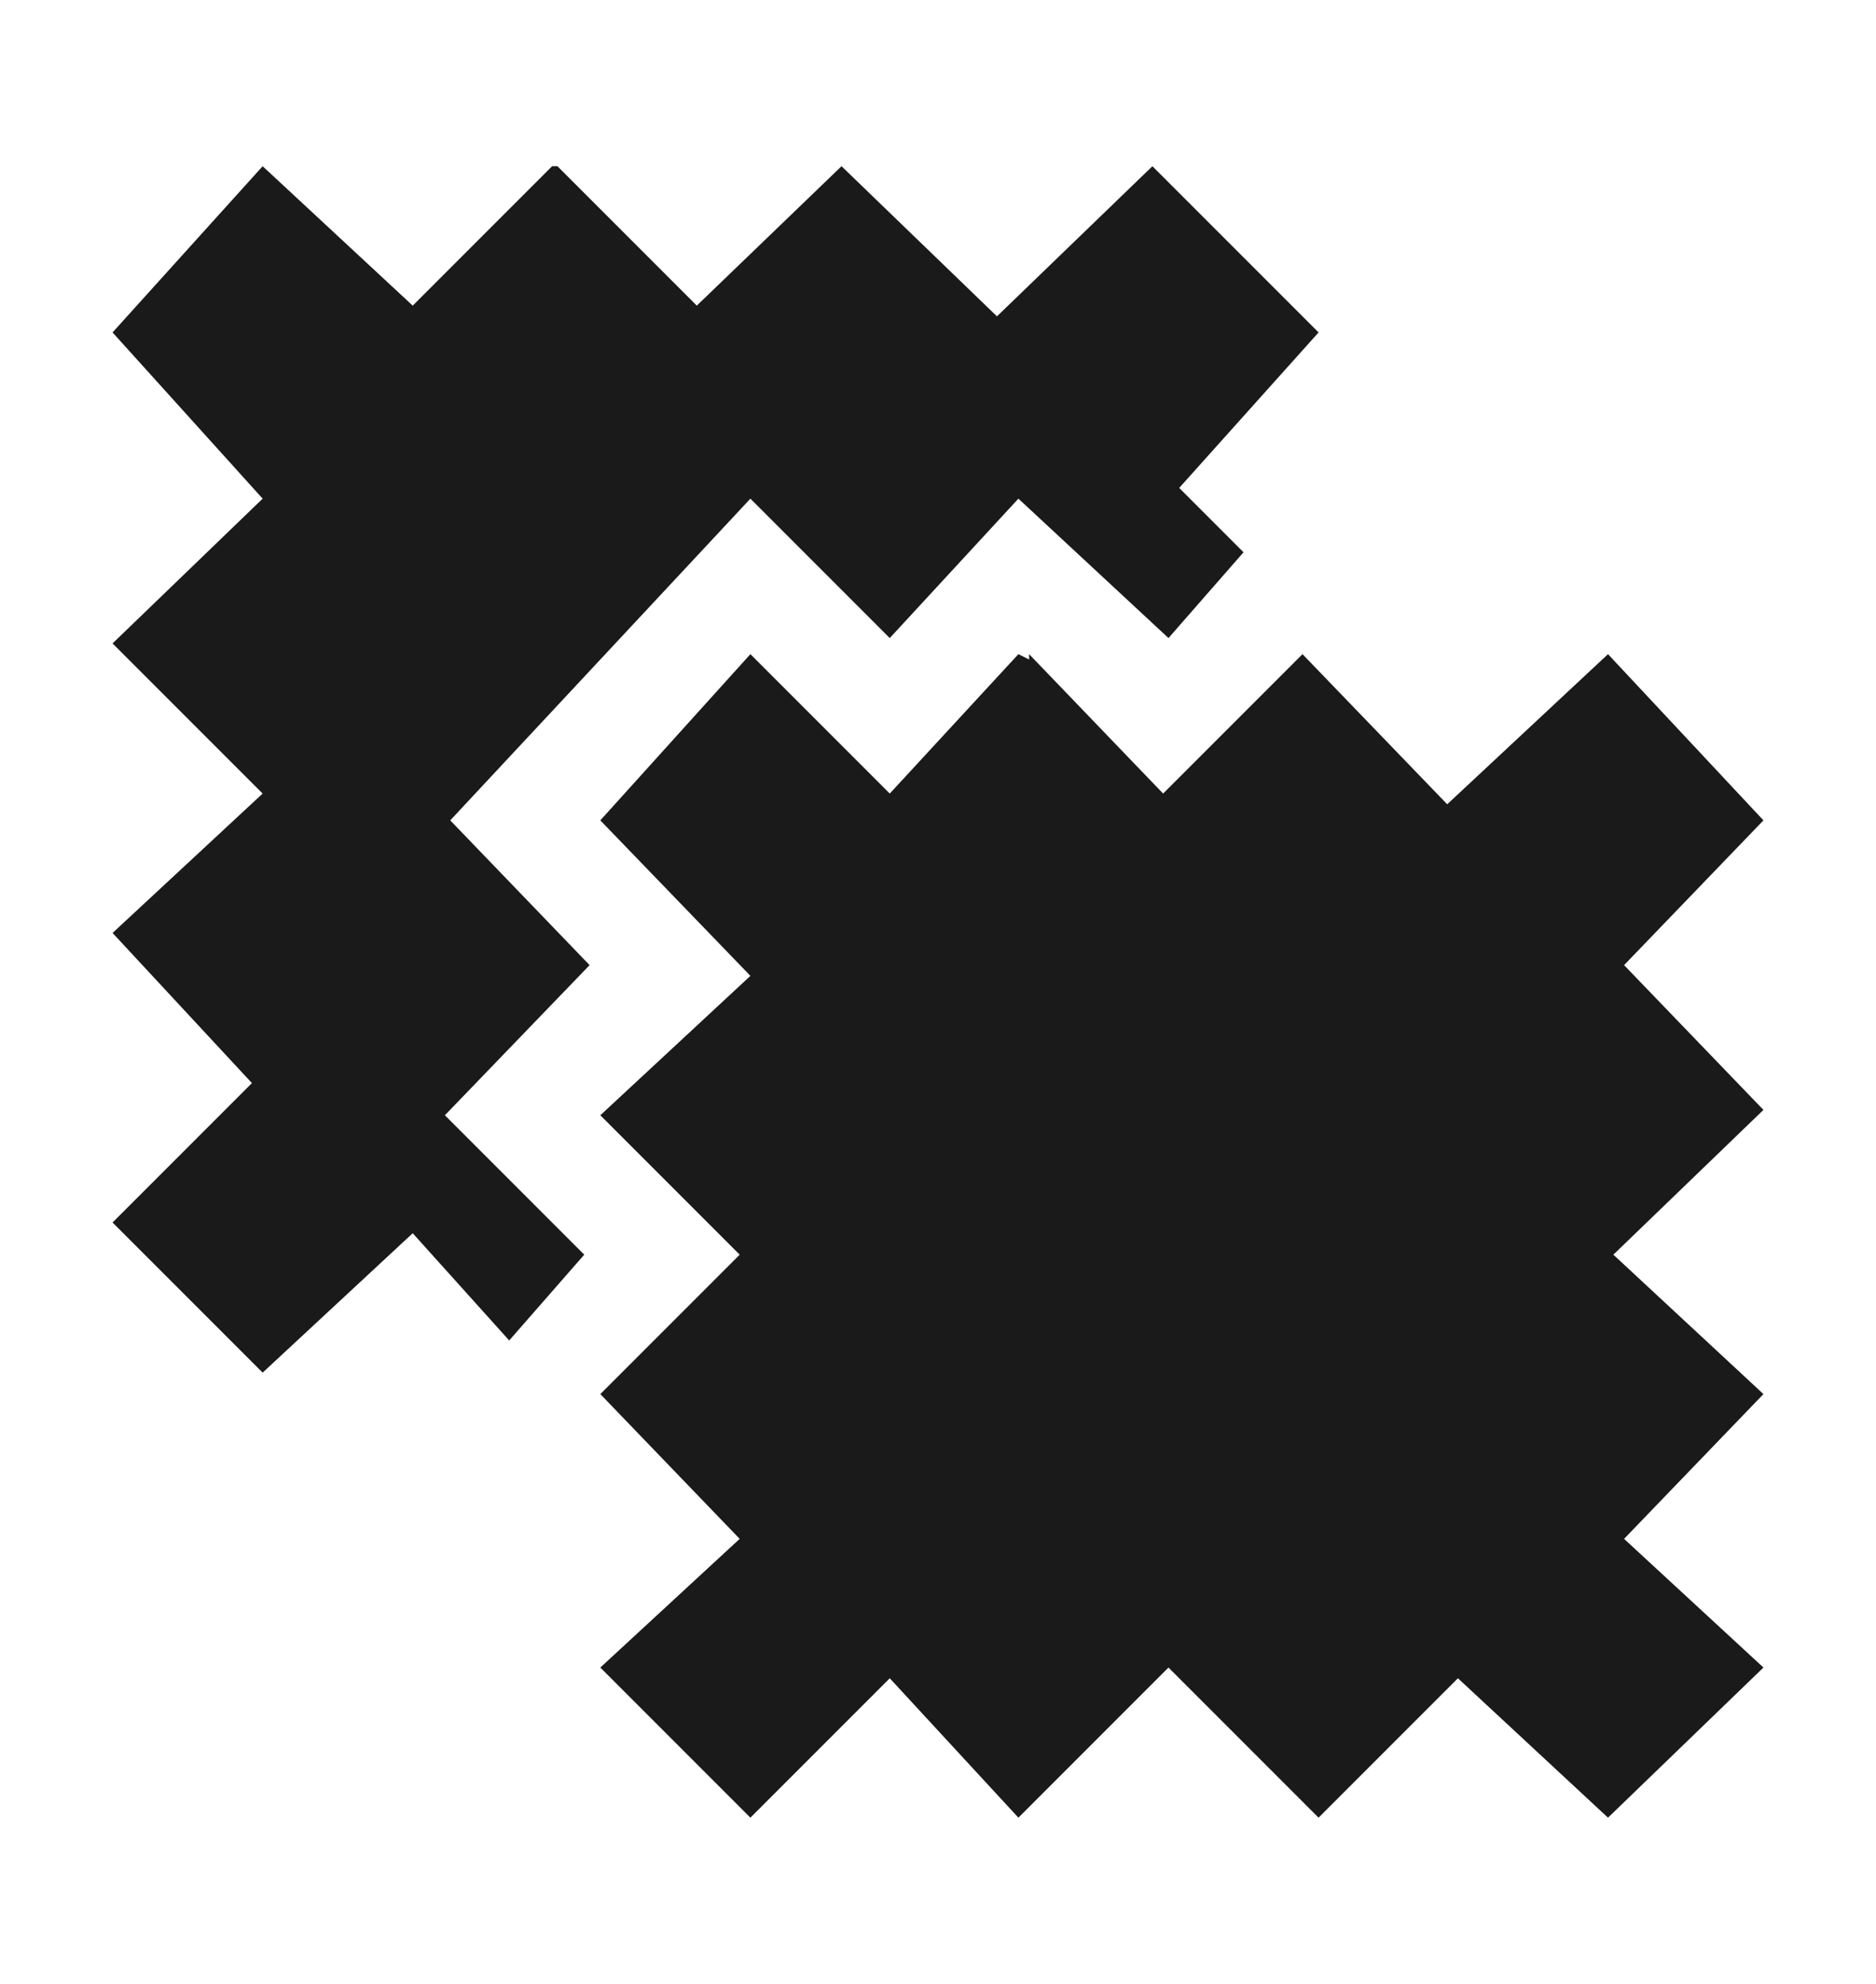 <?xml version="1.0" encoding="utf-8"?>
<!-- Generator: Adobe Illustrator 25.4.1, SVG Export Plug-In . SVG Version: 6.00 Build 0)  -->
<svg version="1.1" id="Vrstva_1" xmlns="http://www.w3.org/2000/svg" xmlns:xlink="http://www.w3.org/1999/xlink" x="0px" y="0px"
	 viewBox="0 0 35 37" style="enable-background:new 0 0 35 37;" xml:space="preserve">
<style type="text/css">
	.st0{fill:#1A1A1A;}
	.st1{fill-rule:evenodd;clip-rule:evenodd;fill:#1A1A1A;}
</style>
<g>
	<polygon class="st0" points="8.3,20.8 11,18 8.4,15.3 14,9.3 16.6,11.9 19,9.3 21.8,11.9 23.2,10.3 22,9.1 24.6,6.2 21.5,3.1 
		18.6,5.9 15.7,3.1 13,5.7 10.4,3.1 10.3,3.1 10.3,3.1 7.7,5.7 4.9,3.1 2.1,6.2 4.9,9.3 2.1,12 4.9,14.8 2.1,17.4 4.7,20.2 
		2.1,22.8 4.9,25.6 7.7,23 9.5,25 10.9,23.4 	"/>
	<polygon class="st0" points="30.3,18 32.9,15.3 30,12.2 27,15 24.3,12.2 21.7,14.8 19.2,12.2 19.2,12.3 19,12.2 16.6,14.8 14,12.2 
		11.2,15.3 14,18.2 11.2,20.8 13.8,23.4 11.2,26 13.8,28.7 11.2,31.1 14,33.9 16.6,31.3 19,33.9 21.8,31.1 24.6,33.9 27.2,31.3 
		30,33.9 32.9,31.1 30.3,28.7 32.9,26 30.1,23.4 32.9,20.7 	"/>
</g>
</svg>
